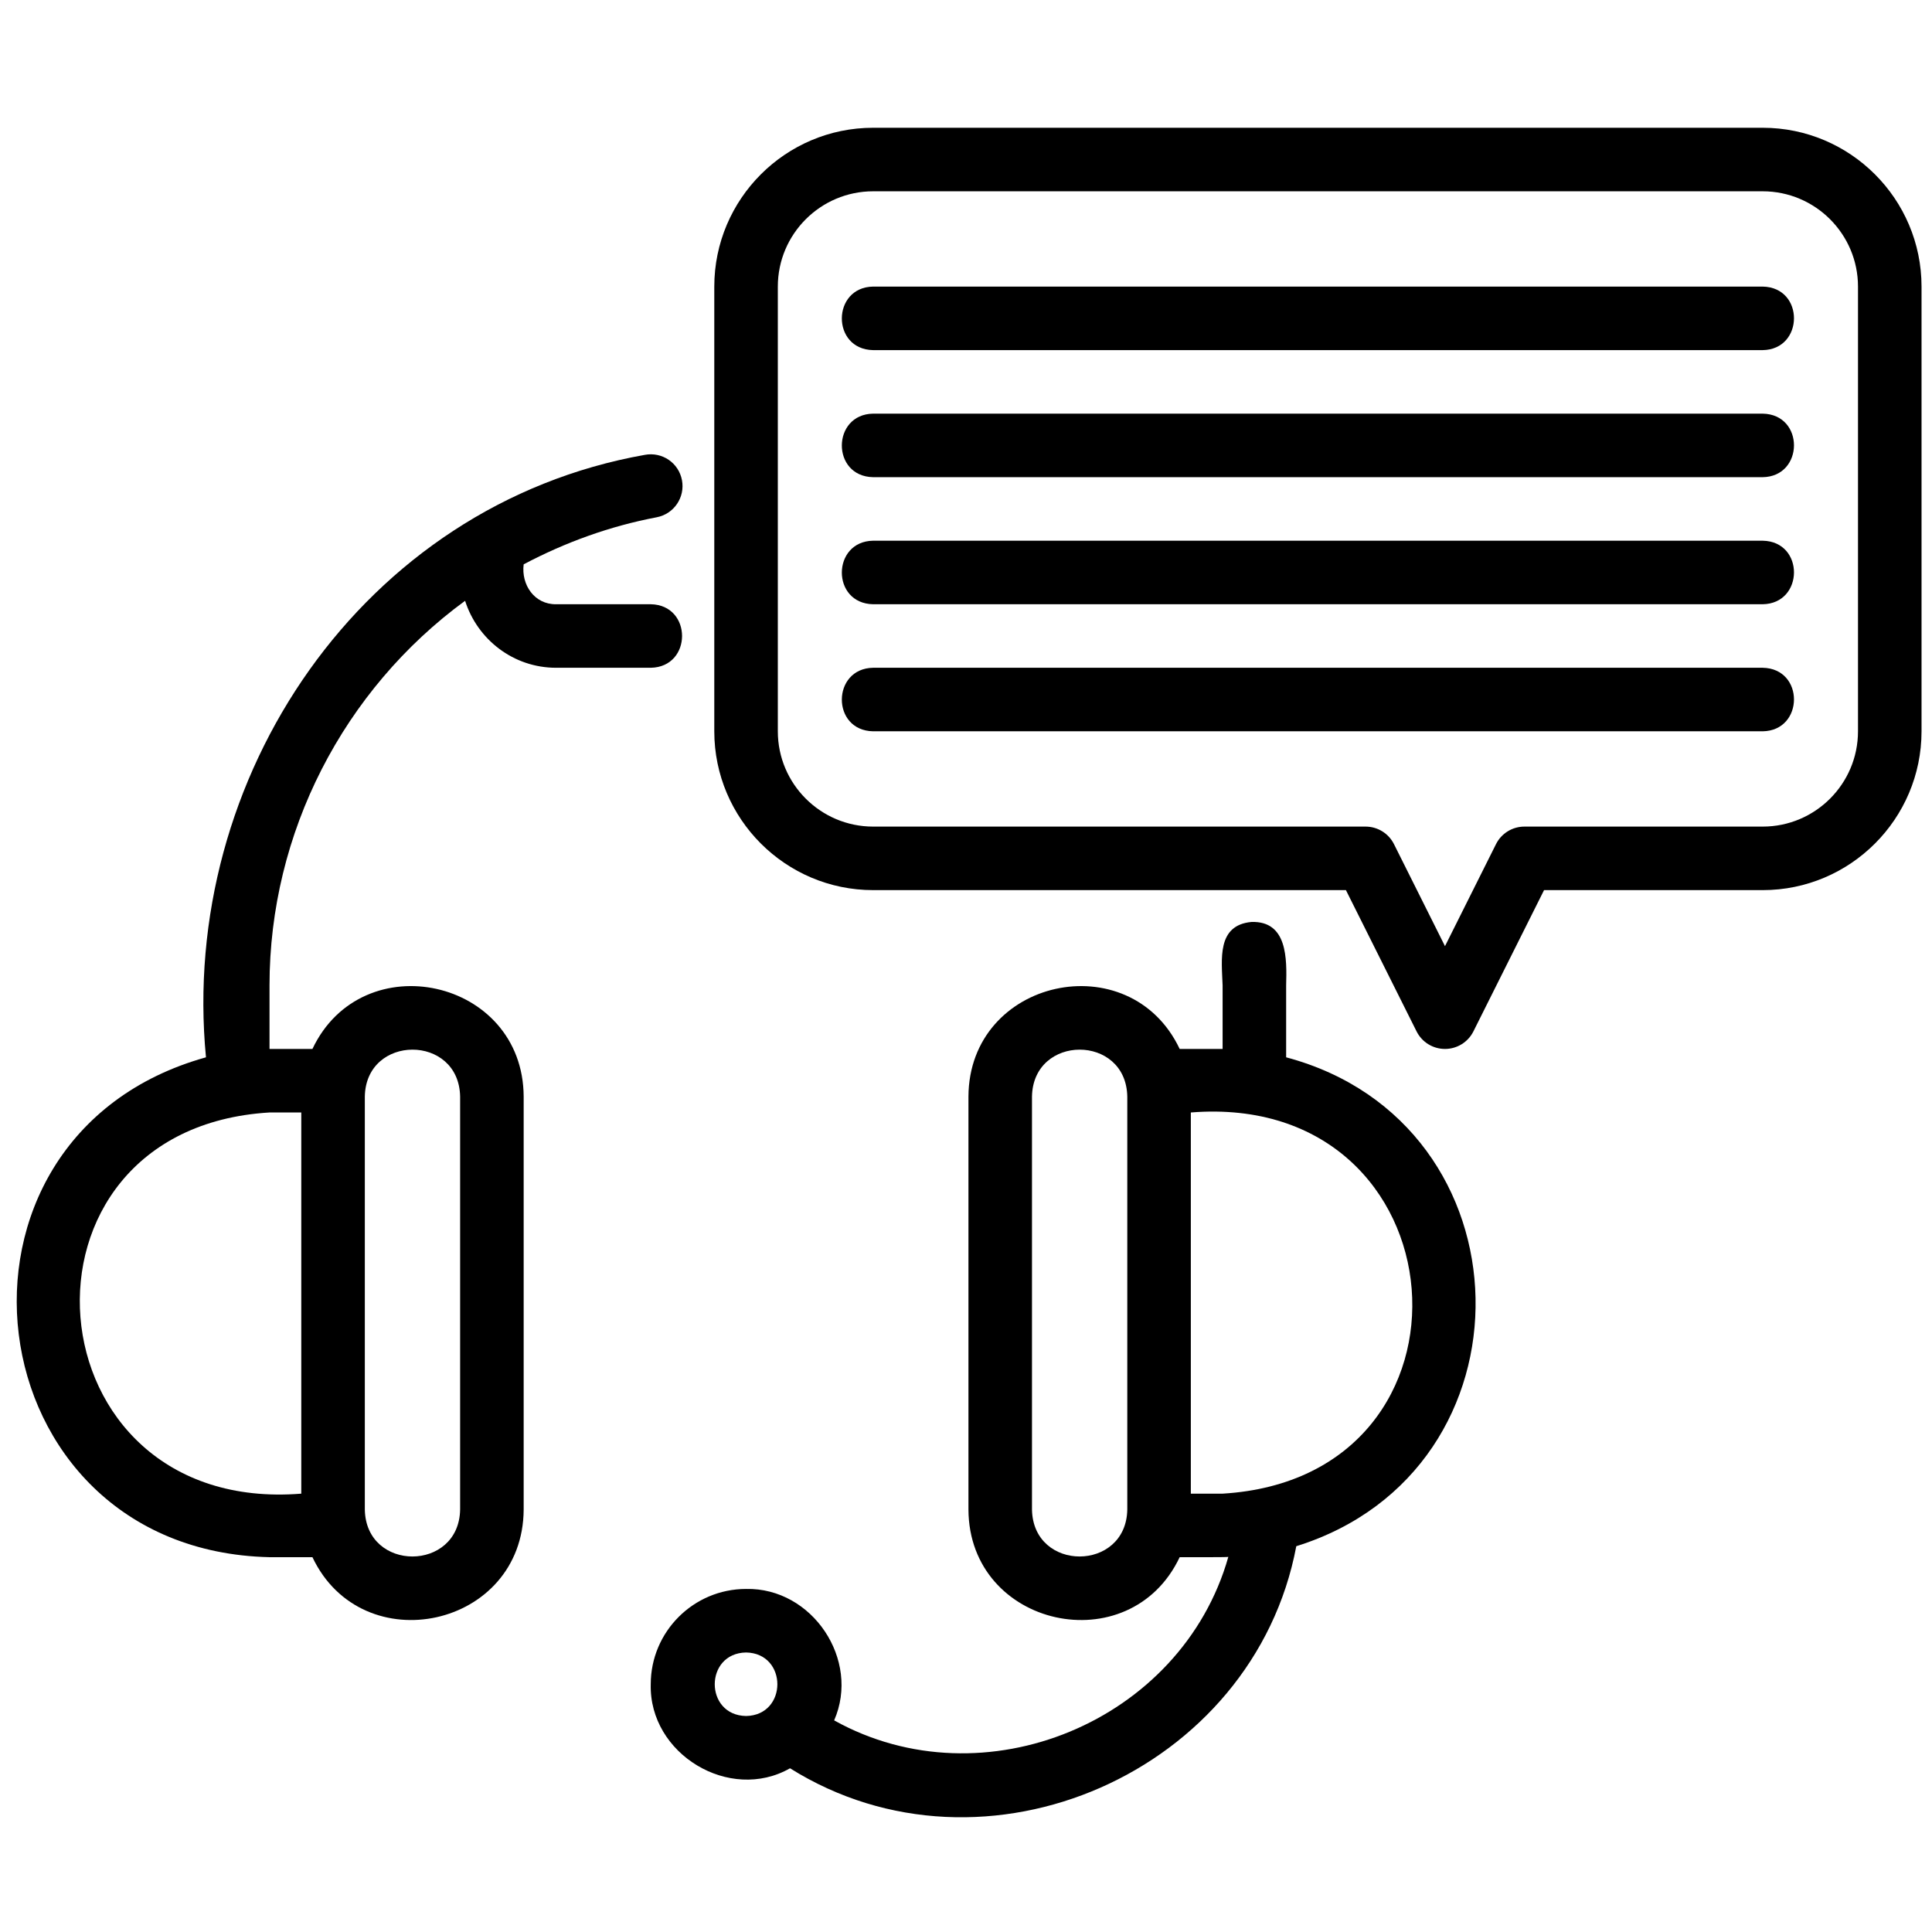 <svg version="1.0" preserveAspectRatio="xMidYMid meet" height="2000" viewBox="0 0 1500 1500" zoomAndPan="magnify" width="2000" xmlns:xlink="http://www.w3.org/1999/xlink" xmlns="http://www.w3.org/2000/svg"><defs><clipPath id="d761dc171b"><path clip-rule="nonzero" d="M 554 99.047 L 1492 99.047 L 1492 815 L 554 815 Z M 554 99.047"></path></clipPath></defs><path fill-rule="nonzero" fill-opacity="1" d="M 209.25 1208.996 L 242.574 1208.996 C 281.344 1290.852 406.129 1263.77 406.574 1172 C 406.574 1172 406.574 851.395 406.574 851.395 C 406.168 759.762 281.359 732.434 242.574 814.398 L 209.25 814.398 L 209.25 765.074 C 209.25 646.629 266.641 535.594 361.094 466.457 C 370.695 496.492 398.555 518.453 431.734 518.453 L 505.238 518.453 C 537.633 517.906 537.68 469.684 505.238 469.129 L 431.734 469.129 C 414.902 469.332 404.57 454.004 406.574 438.148 C 439.012 420.973 473.602 408.496 509.852 401.609 C 523.234 399.07 532.012 386.16 529.473 372.77 C 526.93 359.391 514.141 350.637 500.625 353.152 C 281.43 392.078 139 603.66 159.918 820.895 C -61.465 882.57 -22.715 1203.664 209.25 1208.996 Z M 283.246 851.395 C 284.082 802.875 356.375 802.703 357.242 851.395 C 357.242 851.395 357.242 1172 357.242 1172 C 356.41 1220.52 284.117 1220.691 283.246 1172 C 283.246 1172 283.246 851.395 283.246 851.395 Z M 209.25 863.723 L 233.914 863.723 L 233.914 1159.672 C 21.094 1176.711 -2.238 876.359 209.25 863.723 Z M 209.25 863.723" fill="#000000"></path><path fill-rule="nonzero" fill-opacity="1" d="M 579.238 1233.656 C 538.434 1233.656 505.238 1266.844 505.238 1307.645 C 503.82 1361.844 566.43 1399.652 613.383 1372.887 C 764.797 1467.824 973.453 1375.652 1006.438 1200.469 C 1196.051 1141.406 1190.57 872.043 998.559 820.895 L 998.559 765.074 C 999.102 744.465 999.691 714.98 971.66 715.801 C 944.531 718.305 948.531 744.945 949.227 765.074 C 949.227 765.074 949.227 814.398 949.227 814.398 L 915.898 814.398 C 877.133 732.539 752.344 759.625 751.898 851.395 C 751.898 851.395 751.898 1172 751.898 1172 C 752.305 1263.633 877.117 1290.961 915.898 1208.996 C 918.707 1208.949 951.906 1209.152 953.668 1208.77 C 917.426 1336.703 763.766 1400.375 647.633 1335.699 C 668.18 1288.727 630.742 1232.543 579.238 1233.656 Z M 579.238 1332.305 C 546.824 1331.723 546.828 1283.559 579.238 1282.98 C 611.648 1283.562 611.645 1331.727 579.238 1332.305 Z M 875.227 1172 C 874.391 1220.52 802.102 1220.691 801.23 1172 C 801.23 1172 801.23 851.395 801.23 851.395 C 802.066 802.875 874.355 802.703 875.227 851.395 C 875.227 851.395 875.227 1172 875.227 1172 Z M 949.227 1159.672 L 924.559 1159.672 L 924.559 863.723 C 1137.379 846.684 1160.711 1147.031 949.227 1159.672 Z M 949.227 1159.672" fill="#000000"></path><g clip-path="url(#d761dc171b)"><path fill-rule="nonzero" fill-opacity="1" d="M 1368.547 99.195 L 677.902 99.195 C 609.902 99.195 554.57 154.52 554.57 222.508 L 554.57 567.777 C 554.57 635.77 609.902 691.09 677.902 691.09 L 1044.973 691.09 L 1099.82 800.77 C 1104 809.125 1112.539 814.398 1121.887 814.398 C 1131.23 814.398 1139.773 809.125 1143.949 800.77 L 1198.797 691.09 L 1368.547 691.09 C 1436.547 691.09 1491.875 635.77 1491.875 567.777 L 1491.875 222.508 C 1491.875 154.52 1436.547 99.195 1368.547 99.195 Z M 1442.543 567.777 C 1442.543 608.578 1409.352 641.766 1368.547 641.766 L 1183.551 641.766 C 1174.203 641.766 1165.664 647.039 1161.488 655.395 L 1121.887 734.598 L 1082.285 655.395 C 1078.105 647.039 1069.566 641.766 1060.223 641.766 L 677.902 641.766 C 637.098 641.766 603.902 608.578 603.902 567.777 L 603.902 222.508 C 603.902 181.711 637.098 148.523 677.902 148.523 L 1368.547 148.523 C 1409.352 148.523 1442.543 181.711 1442.543 222.508 Z M 1442.543 567.777" fill="#000000"></path></g><path fill-rule="nonzero" fill-opacity="1" d="M 1368.547 222.508 L 677.902 222.508 C 645.711 222.988 645.293 271.262 677.902 271.832 C 677.902 271.832 1368.547 271.832 1368.547 271.832 C 1400.734 271.352 1401.152 223.078 1368.547 222.508 Z M 1368.547 222.508" fill="#000000"></path><path fill-rule="nonzero" fill-opacity="1" d="M 1368.547 321.156 L 677.902 321.156 C 645.711 321.637 645.293 369.91 677.902 370.48 C 677.902 370.48 1368.547 370.48 1368.547 370.48 C 1400.734 370 1401.152 321.727 1368.547 321.156 Z M 1368.547 321.156" fill="#000000"></path><path fill-rule="nonzero" fill-opacity="1" d="M 1368.547 419.805 L 677.902 419.805 C 645.711 420.285 645.293 468.562 677.902 469.129 C 677.902 469.129 1368.547 469.129 1368.547 469.129 C 1400.734 468.648 1401.152 420.375 1368.547 419.805 Z M 1368.547 419.805" fill="#000000"></path><path fill-rule="nonzero" fill-opacity="1" d="M 1368.547 518.453 L 677.902 518.453 C 645.711 518.938 645.293 567.211 677.902 567.777 C 677.902 567.777 1368.547 567.777 1368.547 567.777 C 1400.734 567.297 1401.152 519.023 1368.547 518.453 Z M 1368.547 518.453" fill="#000000"></path></svg>